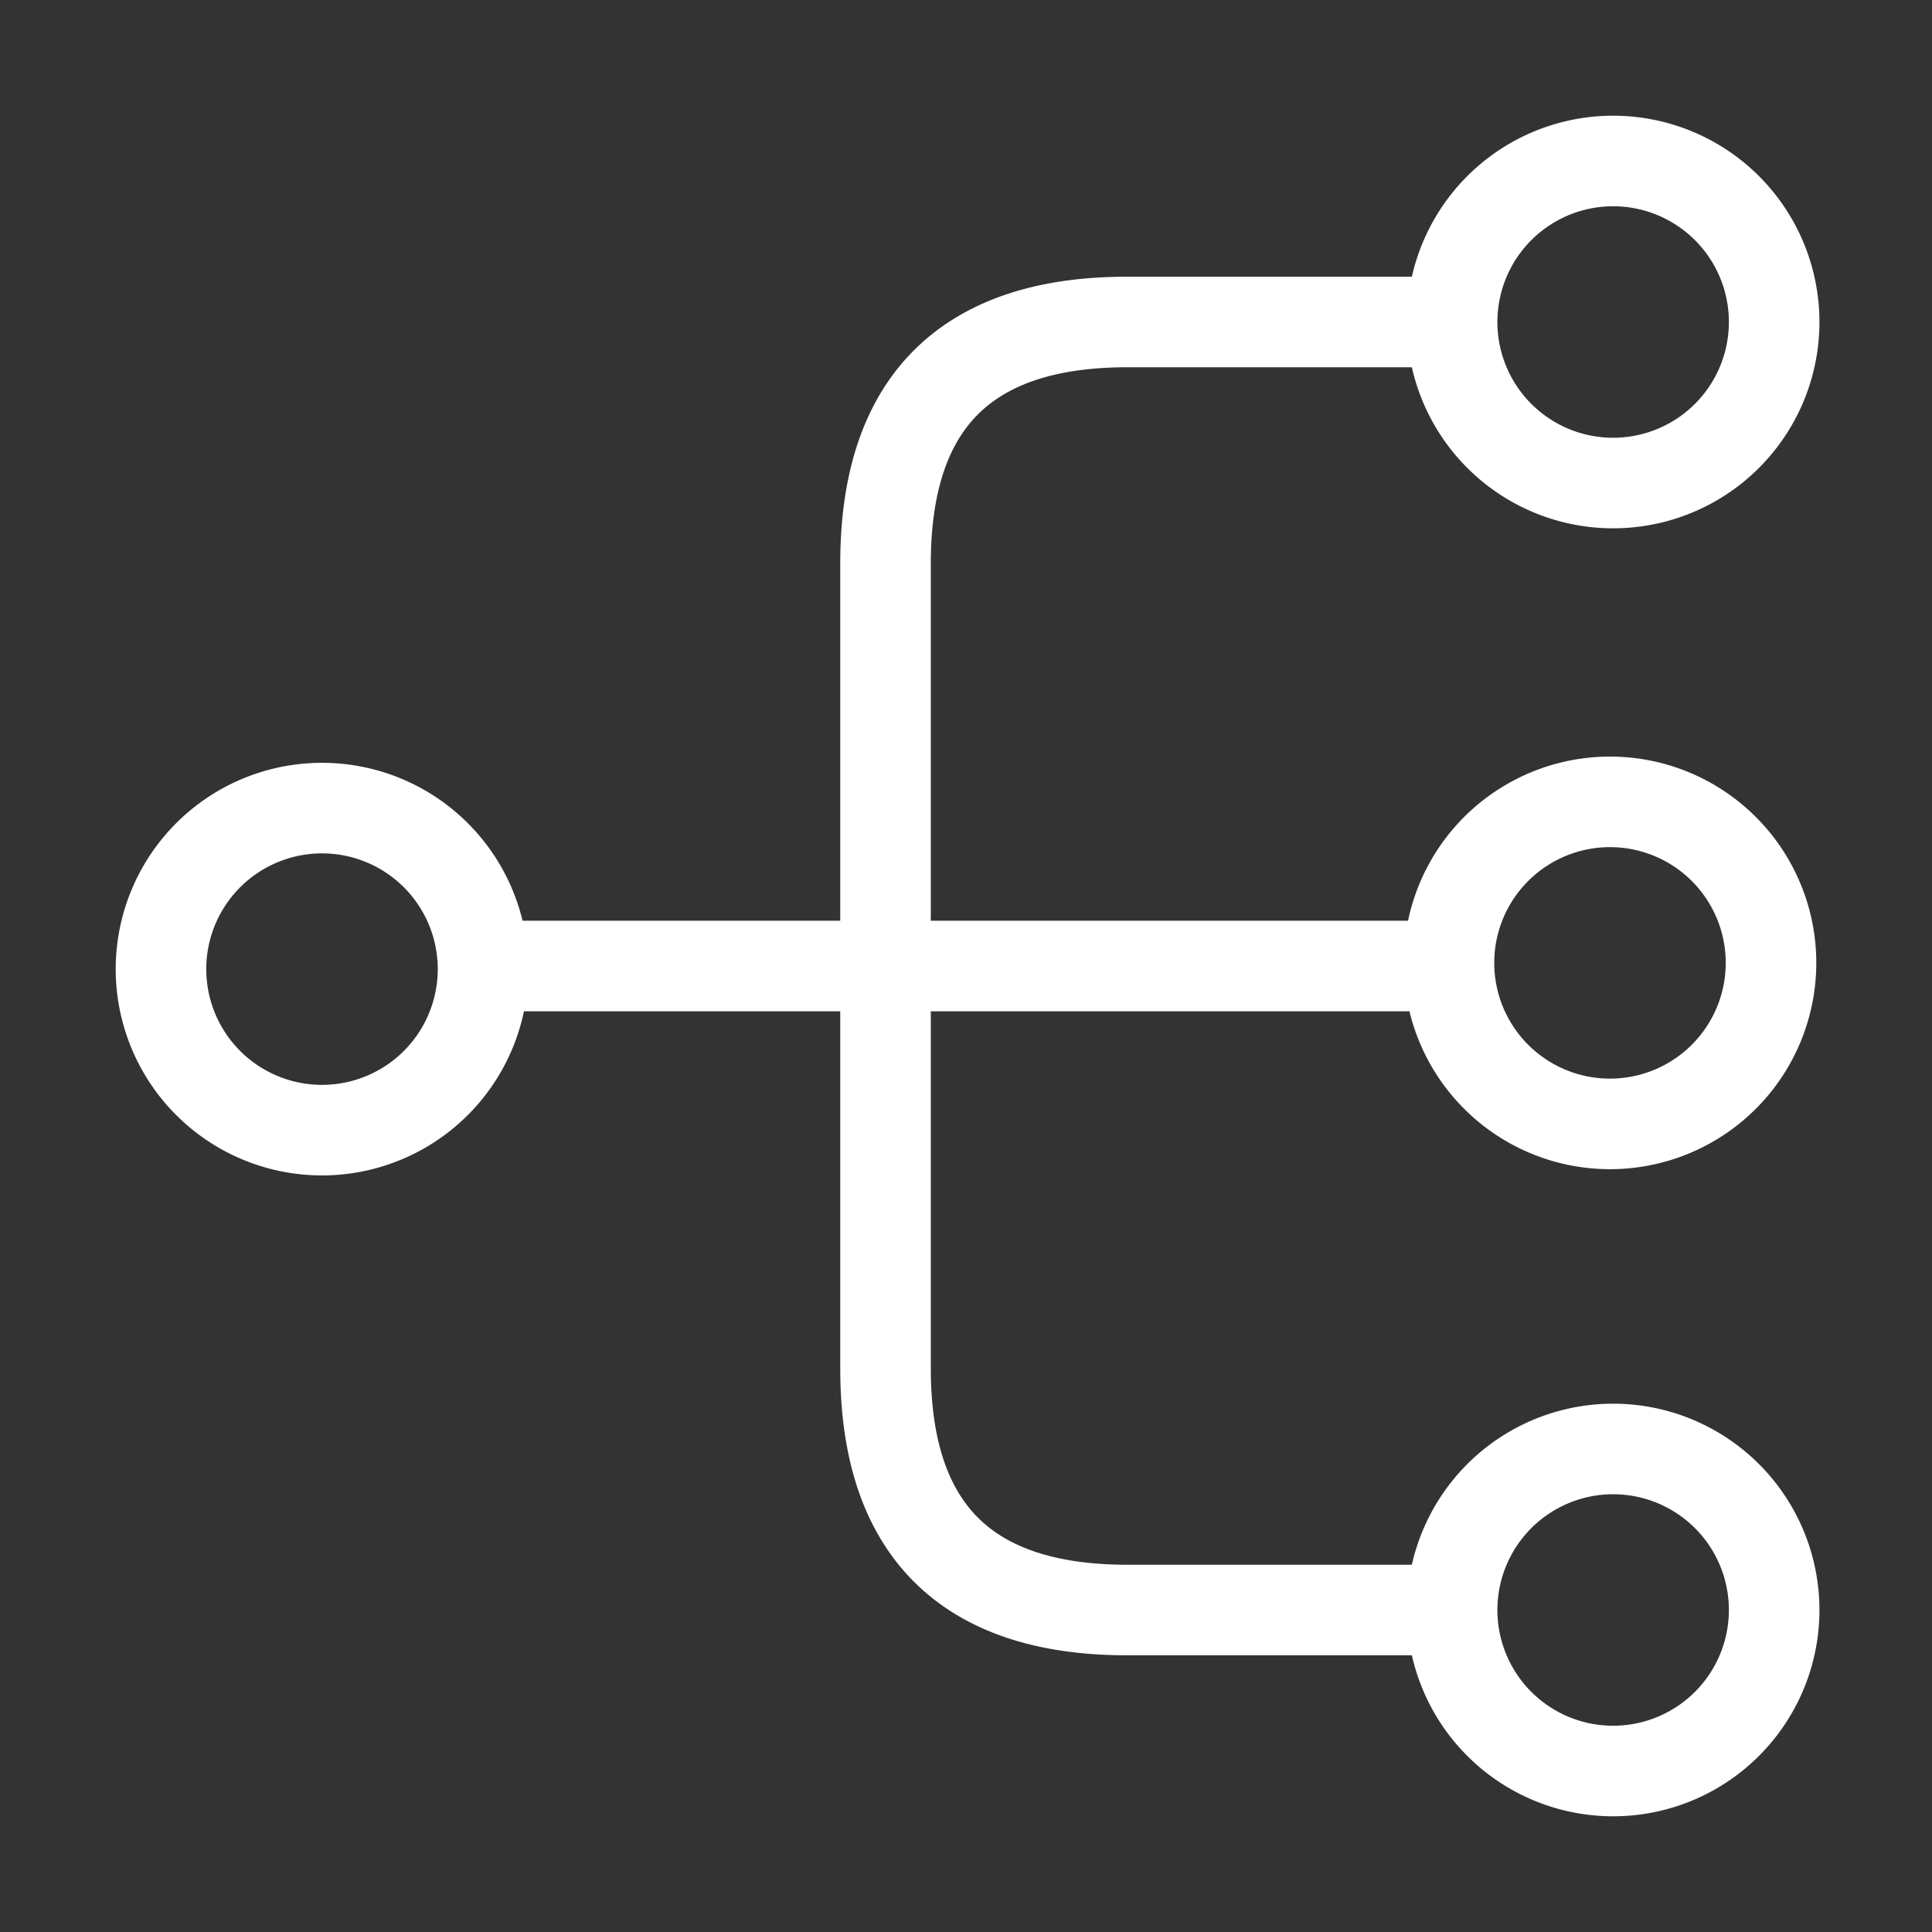 <?xml version="1.0" encoding="UTF-8"?>
<svg xmlns="http://www.w3.org/2000/svg" width="32" height="32" fill="none" viewBox="0 0 32 32">
  <rect x="0" y="0" width="32" height="32" fill="#333333" stroke="none"/>
  <path stroke="#fff" stroke-linecap="round" stroke-linejoin="round" stroke-width="1.5" d="M24 16a2.667 2.667 0 1 1 5.333 0A2.667 2.667 0 0 1 24 16Zm0 0H8m0 0a2.667 2.667 0 1 1-5.333 0A2.667 2.667 0 0 1 8 16Zm18.667-8a2.667 2.667 0 1 0 0-5.333 2.667 2.667 0 0 0 0 5.333Zm0 21.333a2.667 2.667 0 1 0 0-5.333 2.667 2.667 0 0 0 0 5.333Z"></path>
  <path stroke="#fff" stroke-linecap="round" stroke-linejoin="round" stroke-width="1.5" d="M24 5.333h-5.333c-2.667 0-4 1.334-4 4v13.334c0 2.666 1.333 4 4 4H24"></path>
</svg>

